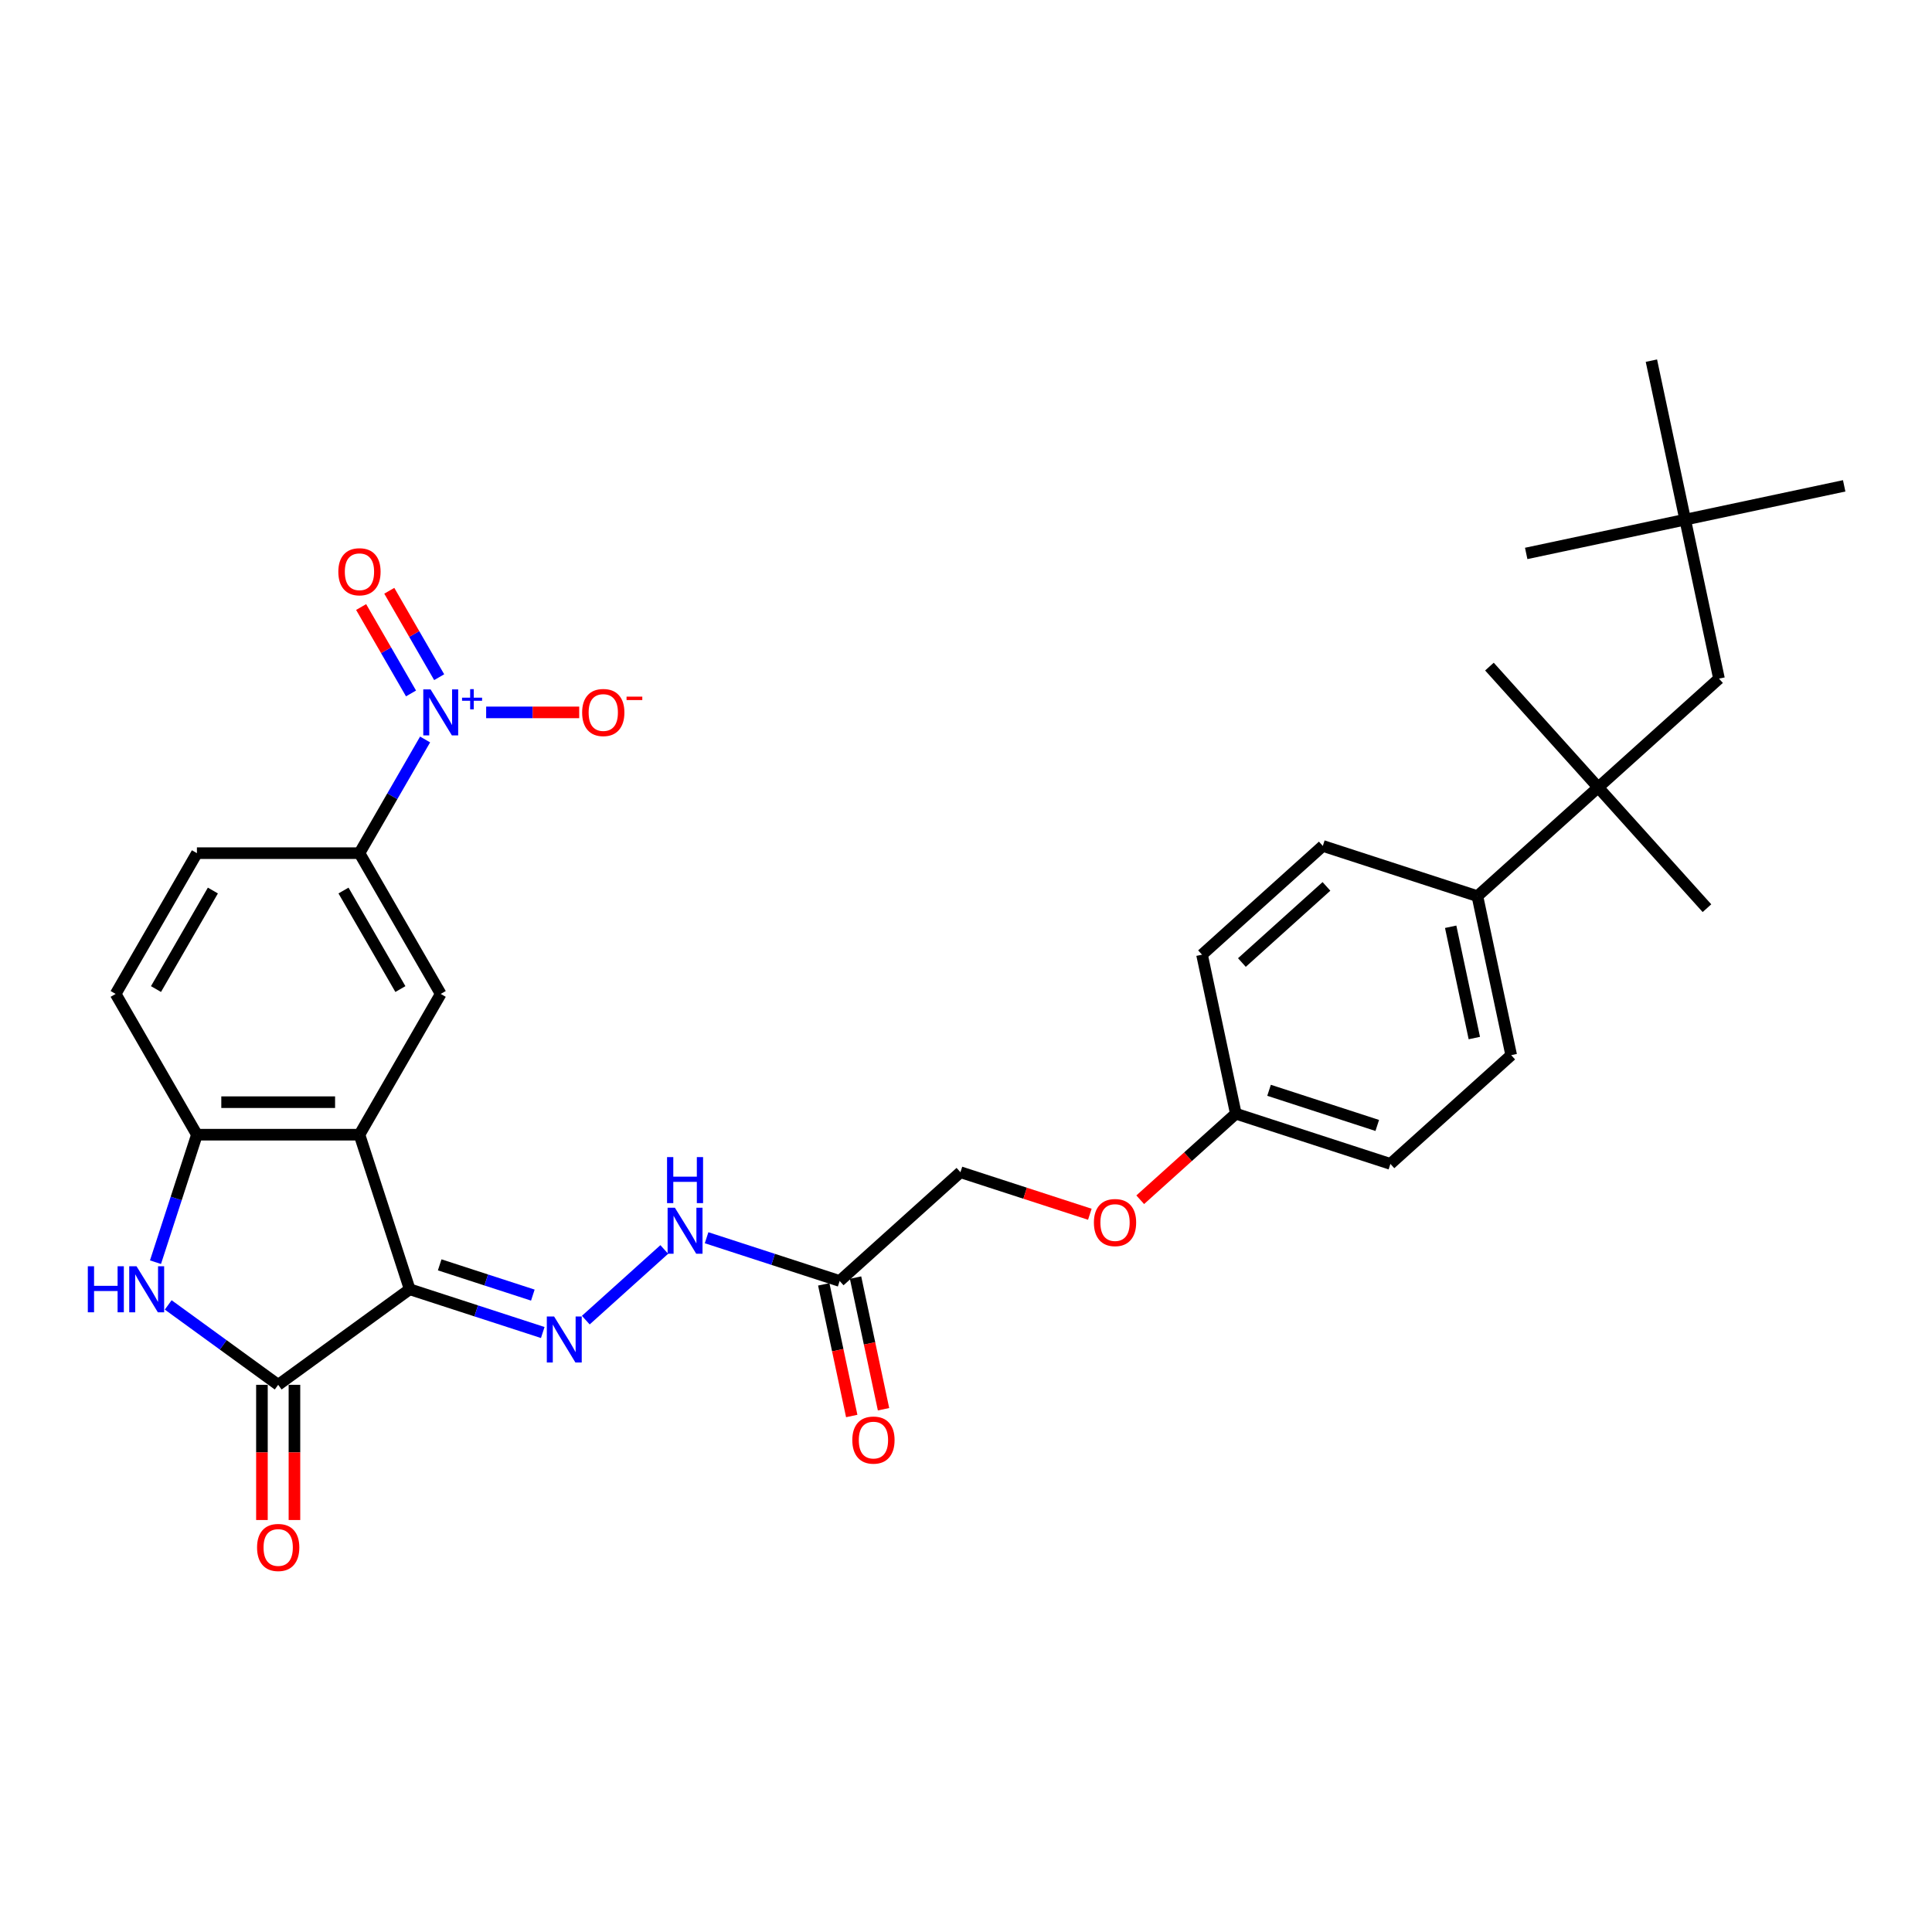 <?xml version='1.0' encoding='iso-8859-1'?>
<svg version='1.1' baseProfile='full'
              xmlns='http://www.w3.org/2000/svg'
                      xmlns:rdkit='http://www.rdkit.org/xml'
                      xmlns:xlink='http://www.w3.org/1999/xlink'
                  xml:space='preserve'
width='1000px' height='1000px' viewBox='0 0 1000 1000'>
<!-- END OF HEADER -->
<rect style='opacity:1.0;fill:#FFFFFF;stroke:none' width='1000' height='1000' x='0' y='0'> </rect>
<path class='bond-0' d='M 212.054,667.327 L 186.056,587.314' style='fill:none;fill-rule:evenodd;stroke:#000000;stroke-width:6px;stroke-linecap:butt;stroke-linejoin:miter;stroke-opacity:1' />
<path class='bond-1' d='M 212.054,667.327 L 143.99,716.778' style='fill:none;fill-rule:evenodd;stroke:#000000;stroke-width:6px;stroke-linecap:butt;stroke-linejoin:miter;stroke-opacity:1' />
<path class='bond-4' d='M 212.054,667.327 L 246.491,678.516' style='fill:none;fill-rule:evenodd;stroke:#000000;stroke-width:6px;stroke-linecap:butt;stroke-linejoin:miter;stroke-opacity:1' />
<path class='bond-4' d='M 246.491,678.516 L 280.928,689.706' style='fill:none;fill-rule:evenodd;stroke:#0000FF;stroke-width:6px;stroke-linecap:butt;stroke-linejoin:miter;stroke-opacity:1' />
<path class='bond-4' d='M 227.584,654.681 L 251.691,662.514' style='fill:none;fill-rule:evenodd;stroke:#000000;stroke-width:6px;stroke-linecap:butt;stroke-linejoin:miter;stroke-opacity:1' />
<path class='bond-4' d='M 251.691,662.514 L 275.797,670.346' style='fill:none;fill-rule:evenodd;stroke:#0000FF;stroke-width:6px;stroke-linecap:butt;stroke-linejoin:miter;stroke-opacity:1' />
<path class='bond-5' d='M 186.056,587.314 L 101.925,587.314' style='fill:none;fill-rule:evenodd;stroke:#000000;stroke-width:6px;stroke-linecap:butt;stroke-linejoin:miter;stroke-opacity:1' />
<path class='bond-5' d='M 173.436,570.488 L 114.544,570.488' style='fill:none;fill-rule:evenodd;stroke:#000000;stroke-width:6px;stroke-linecap:butt;stroke-linejoin:miter;stroke-opacity:1' />
<path class='bond-6' d='M 186.056,587.314 L 228.121,514.454' style='fill:none;fill-rule:evenodd;stroke:#000000;stroke-width:6px;stroke-linecap:butt;stroke-linejoin:miter;stroke-opacity:1' />
<path class='bond-3' d='M 143.99,716.778 L 115.528,696.099' style='fill:none;fill-rule:evenodd;stroke:#000000;stroke-width:6px;stroke-linecap:butt;stroke-linejoin:miter;stroke-opacity:1' />
<path class='bond-3' d='M 115.528,696.099 L 87.066,675.42' style='fill:none;fill-rule:evenodd;stroke:#0000FF;stroke-width:6px;stroke-linecap:butt;stroke-linejoin:miter;stroke-opacity:1' />
<path class='bond-14' d='M 135.577,716.778 L 135.577,751.768' style='fill:none;fill-rule:evenodd;stroke:#000000;stroke-width:6px;stroke-linecap:butt;stroke-linejoin:miter;stroke-opacity:1' />
<path class='bond-14' d='M 135.577,751.768 L 135.577,786.758' style='fill:none;fill-rule:evenodd;stroke:#FF0000;stroke-width:6px;stroke-linecap:butt;stroke-linejoin:miter;stroke-opacity:1' />
<path class='bond-14' d='M 152.403,716.778 L 152.403,751.768' style='fill:none;fill-rule:evenodd;stroke:#000000;stroke-width:6px;stroke-linecap:butt;stroke-linejoin:miter;stroke-opacity:1' />
<path class='bond-14' d='M 152.403,751.768 L 152.403,786.758' style='fill:none;fill-rule:evenodd;stroke:#FF0000;stroke-width:6px;stroke-linecap:butt;stroke-linejoin:miter;stroke-opacity:1' />
<path class='bond-2' d='M 220.029,382.751 L 203.042,412.173' style='fill:none;fill-rule:evenodd;stroke:#0000FF;stroke-width:6px;stroke-linecap:butt;stroke-linejoin:miter;stroke-opacity:1' />
<path class='bond-2' d='M 203.042,412.173 L 186.056,441.594' style='fill:none;fill-rule:evenodd;stroke:#000000;stroke-width:6px;stroke-linecap:butt;stroke-linejoin:miter;stroke-opacity:1' />
<path class='bond-11' d='M 251.632,368.735 L 275.716,368.735' style='fill:none;fill-rule:evenodd;stroke:#0000FF;stroke-width:6px;stroke-linecap:butt;stroke-linejoin:miter;stroke-opacity:1' />
<path class='bond-11' d='M 275.716,368.735 L 299.8,368.735' style='fill:none;fill-rule:evenodd;stroke:#FF0000;stroke-width:6px;stroke-linecap:butt;stroke-linejoin:miter;stroke-opacity:1' />
<path class='bond-12' d='M 227.315,350.512 L 214.403,328.149' style='fill:none;fill-rule:evenodd;stroke:#0000FF;stroke-width:6px;stroke-linecap:butt;stroke-linejoin:miter;stroke-opacity:1' />
<path class='bond-12' d='M 214.403,328.149 L 201.492,305.785' style='fill:none;fill-rule:evenodd;stroke:#FF0000;stroke-width:6px;stroke-linecap:butt;stroke-linejoin:miter;stroke-opacity:1' />
<path class='bond-12' d='M 212.743,358.925 L 199.831,336.562' style='fill:none;fill-rule:evenodd;stroke:#0000FF;stroke-width:6px;stroke-linecap:butt;stroke-linejoin:miter;stroke-opacity:1' />
<path class='bond-12' d='M 199.831,336.562 L 186.92,314.198' style='fill:none;fill-rule:evenodd;stroke:#FF0000;stroke-width:6px;stroke-linecap:butt;stroke-linejoin:miter;stroke-opacity:1' />
<path class='bond-32' d='M 80.481,653.311 L 91.203,620.312' style='fill:none;fill-rule:evenodd;stroke:#0000FF;stroke-width:6px;stroke-linecap:butt;stroke-linejoin:miter;stroke-opacity:1' />
<path class='bond-32' d='M 91.203,620.312 L 101.925,587.314' style='fill:none;fill-rule:evenodd;stroke:#000000;stroke-width:6px;stroke-linecap:butt;stroke-linejoin:miter;stroke-opacity:1' />
<path class='bond-10' d='M 303.206,683.295 L 343.824,646.723' style='fill:none;fill-rule:evenodd;stroke:#0000FF;stroke-width:6px;stroke-linecap:butt;stroke-linejoin:miter;stroke-opacity:1' />
<path class='bond-16' d='M 101.925,587.314 L 59.859,514.454' style='fill:none;fill-rule:evenodd;stroke:#000000;stroke-width:6px;stroke-linecap:butt;stroke-linejoin:miter;stroke-opacity:1' />
<path class='bond-7' d='M 228.121,514.454 L 186.056,441.594' style='fill:none;fill-rule:evenodd;stroke:#000000;stroke-width:6px;stroke-linecap:butt;stroke-linejoin:miter;stroke-opacity:1' />
<path class='bond-7' d='M 207.24,511.938 L 177.794,460.937' style='fill:none;fill-rule:evenodd;stroke:#000000;stroke-width:6px;stroke-linecap:butt;stroke-linejoin:miter;stroke-opacity:1' />
<path class='bond-18' d='M 186.056,441.594 L 101.925,441.594' style='fill:none;fill-rule:evenodd;stroke:#000000;stroke-width:6px;stroke-linecap:butt;stroke-linejoin:miter;stroke-opacity:1' />
<path class='bond-8' d='M 434.602,663.028 L 400.165,651.839' style='fill:none;fill-rule:evenodd;stroke:#000000;stroke-width:6px;stroke-linecap:butt;stroke-linejoin:miter;stroke-opacity:1' />
<path class='bond-8' d='M 400.165,651.839 L 365.728,640.65' style='fill:none;fill-rule:evenodd;stroke:#0000FF;stroke-width:6px;stroke-linecap:butt;stroke-linejoin:miter;stroke-opacity:1' />
<path class='bond-17' d='M 426.373,664.777 L 433.615,698.848' style='fill:none;fill-rule:evenodd;stroke:#000000;stroke-width:6px;stroke-linecap:butt;stroke-linejoin:miter;stroke-opacity:1' />
<path class='bond-17' d='M 433.615,698.848 L 440.857,732.919' style='fill:none;fill-rule:evenodd;stroke:#FF0000;stroke-width:6px;stroke-linecap:butt;stroke-linejoin:miter;stroke-opacity:1' />
<path class='bond-17' d='M 442.831,661.279 L 450.073,695.35' style='fill:none;fill-rule:evenodd;stroke:#000000;stroke-width:6px;stroke-linecap:butt;stroke-linejoin:miter;stroke-opacity:1' />
<path class='bond-17' d='M 450.073,695.35 L 457.315,729.421' style='fill:none;fill-rule:evenodd;stroke:#FF0000;stroke-width:6px;stroke-linecap:butt;stroke-linejoin:miter;stroke-opacity:1' />
<path class='bond-22' d='M 434.602,663.028 L 497.124,606.734' style='fill:none;fill-rule:evenodd;stroke:#000000;stroke-width:6px;stroke-linecap:butt;stroke-linejoin:miter;stroke-opacity:1' />
<path class='bond-9' d='M 827.223,407.553 L 764.702,463.848' style='fill:none;fill-rule:evenodd;stroke:#000000;stroke-width:6px;stroke-linecap:butt;stroke-linejoin:miter;stroke-opacity:1' />
<path class='bond-15' d='M 827.223,407.553 L 889.745,351.258' style='fill:none;fill-rule:evenodd;stroke:#000000;stroke-width:6px;stroke-linecap:butt;stroke-linejoin:miter;stroke-opacity:1' />
<path class='bond-27' d='M 827.223,407.553 L 883.518,470.074' style='fill:none;fill-rule:evenodd;stroke:#000000;stroke-width:6px;stroke-linecap:butt;stroke-linejoin:miter;stroke-opacity:1' />
<path class='bond-28' d='M 827.223,407.553 L 770.928,345.031' style='fill:none;fill-rule:evenodd;stroke:#000000;stroke-width:6px;stroke-linecap:butt;stroke-linejoin:miter;stroke-opacity:1' />
<path class='bond-13' d='M 764.702,463.848 L 782.193,546.14' style='fill:none;fill-rule:evenodd;stroke:#000000;stroke-width:6px;stroke-linecap:butt;stroke-linejoin:miter;stroke-opacity:1' />
<path class='bond-13' d='M 750.867,479.69 L 763.111,537.295' style='fill:none;fill-rule:evenodd;stroke:#000000;stroke-width:6px;stroke-linecap:butt;stroke-linejoin:miter;stroke-opacity:1' />
<path class='bond-34' d='M 764.702,463.848 L 684.688,437.85' style='fill:none;fill-rule:evenodd;stroke:#000000;stroke-width:6px;stroke-linecap:butt;stroke-linejoin:miter;stroke-opacity:1' />
<path class='bond-19' d='M 889.745,351.258 L 872.253,268.966' style='fill:none;fill-rule:evenodd;stroke:#000000;stroke-width:6px;stroke-linecap:butt;stroke-linejoin:miter;stroke-opacity:1' />
<path class='bond-33' d='M 59.859,514.454 L 101.925,441.594' style='fill:none;fill-rule:evenodd;stroke:#000000;stroke-width:6px;stroke-linecap:butt;stroke-linejoin:miter;stroke-opacity:1' />
<path class='bond-33' d='M 80.741,511.938 L 110.187,460.937' style='fill:none;fill-rule:evenodd;stroke:#000000;stroke-width:6px;stroke-linecap:butt;stroke-linejoin:miter;stroke-opacity:1' />
<path class='bond-29' d='M 872.253,268.966 L 954.545,251.474' style='fill:none;fill-rule:evenodd;stroke:#000000;stroke-width:6px;stroke-linecap:butt;stroke-linejoin:miter;stroke-opacity:1' />
<path class='bond-30' d='M 872.253,268.966 L 789.96,286.458' style='fill:none;fill-rule:evenodd;stroke:#000000;stroke-width:6px;stroke-linecap:butt;stroke-linejoin:miter;stroke-opacity:1' />
<path class='bond-31' d='M 872.253,268.966 L 854.761,186.673' style='fill:none;fill-rule:evenodd;stroke:#000000;stroke-width:6px;stroke-linecap:butt;stroke-linejoin:miter;stroke-opacity:1' />
<path class='bond-20' d='M 782.193,546.14 L 719.672,602.435' style='fill:none;fill-rule:evenodd;stroke:#000000;stroke-width:6px;stroke-linecap:butt;stroke-linejoin:miter;stroke-opacity:1' />
<path class='bond-21' d='M 684.688,437.85 L 622.167,494.144' style='fill:none;fill-rule:evenodd;stroke:#000000;stroke-width:6px;stroke-linecap:butt;stroke-linejoin:miter;stroke-opacity:1' />
<path class='bond-21' d='M 686.569,458.798 L 642.804,498.204' style='fill:none;fill-rule:evenodd;stroke:#000000;stroke-width:6px;stroke-linecap:butt;stroke-linejoin:miter;stroke-opacity:1' />
<path class='bond-23' d='M 497.124,606.734 L 530.61,617.614' style='fill:none;fill-rule:evenodd;stroke:#000000;stroke-width:6px;stroke-linecap:butt;stroke-linejoin:miter;stroke-opacity:1' />
<path class='bond-23' d='M 530.61,617.614 L 564.097,628.495' style='fill:none;fill-rule:evenodd;stroke:#FF0000;stroke-width:6px;stroke-linecap:butt;stroke-linejoin:miter;stroke-opacity:1' />
<path class='bond-24' d='M 590.177,620.99 L 614.918,598.713' style='fill:none;fill-rule:evenodd;stroke:#FF0000;stroke-width:6px;stroke-linecap:butt;stroke-linejoin:miter;stroke-opacity:1' />
<path class='bond-24' d='M 614.918,598.713 L 639.658,576.437' style='fill:none;fill-rule:evenodd;stroke:#000000;stroke-width:6px;stroke-linecap:butt;stroke-linejoin:miter;stroke-opacity:1' />
<path class='bond-25' d='M 639.658,576.437 L 622.167,494.144' style='fill:none;fill-rule:evenodd;stroke:#000000;stroke-width:6px;stroke-linecap:butt;stroke-linejoin:miter;stroke-opacity:1' />
<path class='bond-26' d='M 639.658,576.437 L 719.672,602.435' style='fill:none;fill-rule:evenodd;stroke:#000000;stroke-width:6px;stroke-linecap:butt;stroke-linejoin:miter;stroke-opacity:1' />
<path class='bond-26' d='M 656.86,564.334 L 712.869,582.532' style='fill:none;fill-rule:evenodd;stroke:#000000;stroke-width:6px;stroke-linecap:butt;stroke-linejoin:miter;stroke-opacity:1' />
<path  class='atom-3' d='M 222.855 356.822
L 230.662 369.442
Q 231.436 370.687, 232.681 372.941
Q 233.926 375.196, 233.994 375.331
L 233.994 356.822
L 237.157 356.822
L 237.157 380.648
L 233.893 380.648
L 225.513 366.85
Q 224.537 365.235, 223.494 363.384
Q 222.485 361.533, 222.182 360.961
L 222.182 380.648
L 219.086 380.648
L 219.086 356.822
L 222.855 356.822
' fill='#0000FF'/>
<path  class='atom-3' d='M 239.156 361.117
L 243.354 361.117
L 243.354 356.697
L 245.219 356.697
L 245.219 361.117
L 249.528 361.117
L 249.528 362.716
L 245.219 362.716
L 245.219 367.158
L 243.354 367.158
L 243.354 362.716
L 239.156 362.716
L 239.156 361.117
' fill='#0000FF'/>
<path  class='atom-4' d='M 45.455 655.414
L 48.685 655.414
L 48.685 665.544
L 60.867 665.544
L 60.867 655.414
L 64.098 655.414
L 64.098 679.24
L 60.867 679.24
L 60.867 668.236
L 48.685 668.236
L 48.685 679.24
L 45.455 679.24
L 45.455 655.414
' fill='#0000FF'/>
<path  class='atom-4' d='M 70.66 655.414
L 78.468 668.034
Q 79.242 669.279, 80.487 671.534
Q 81.732 673.788, 81.799 673.923
L 81.799 655.414
L 84.963 655.414
L 84.963 679.24
L 81.698 679.24
L 73.319 665.443
Q 72.343 663.827, 71.3 661.976
Q 70.29 660.125, 69.987 659.553
L 69.987 679.24
L 66.891 679.24
L 66.891 655.414
L 70.66 655.414
' fill='#0000FF'/>
<path  class='atom-5' d='M 286.8 681.412
L 294.608 694.032
Q 295.382 695.277, 296.627 697.532
Q 297.872 699.786, 297.939 699.921
L 297.939 681.412
L 301.103 681.412
L 301.103 705.238
L 297.838 705.238
L 289.459 691.44
Q 288.483 689.825, 287.44 687.974
Q 286.43 686.123, 286.127 685.551
L 286.127 705.238
L 283.031 705.238
L 283.031 681.412
L 286.8 681.412
' fill='#0000FF'/>
<path  class='atom-11' d='M 349.322 625.117
L 357.129 637.737
Q 357.903 638.982, 359.149 641.237
Q 360.394 643.492, 360.461 643.626
L 360.461 625.117
L 363.624 625.117
L 363.624 648.943
L 360.36 648.943
L 351.981 635.146
Q 351.005 633.531, 349.961 631.68
Q 348.952 629.829, 348.649 629.257
L 348.649 648.943
L 345.553 648.943
L 345.553 625.117
L 349.322 625.117
' fill='#0000FF'/>
<path  class='atom-11' d='M 345.267 598.909
L 348.498 598.909
L 348.498 609.038
L 360.68 609.038
L 360.68 598.909
L 363.91 598.909
L 363.91 622.735
L 360.68 622.735
L 360.68 611.73
L 348.498 611.73
L 348.498 622.735
L 345.267 622.735
L 345.267 598.909
' fill='#0000FF'/>
<path  class='atom-12' d='M 301.315 368.802
Q 301.315 363.081, 304.142 359.884
Q 306.969 356.687, 312.252 356.687
Q 317.536 356.687, 320.363 359.884
Q 323.189 363.081, 323.189 368.802
Q 323.189 374.59, 320.329 377.888
Q 317.468 381.153, 312.252 381.153
Q 307.003 381.153, 304.142 377.888
Q 301.315 374.624, 301.315 368.802
M 312.252 378.46
Q 315.887 378.46, 317.839 376.037
Q 319.824 373.581, 319.824 368.802
Q 319.824 364.124, 317.839 361.769
Q 315.887 359.379, 312.252 359.379
Q 308.618 359.379, 306.632 361.735
Q 304.681 364.091, 304.681 368.802
Q 304.681 373.614, 306.632 376.037
Q 308.618 378.46, 312.252 378.46
' fill='#FF0000'/>
<path  class='atom-12' d='M 324.3 360.576
L 332.451 360.576
L 332.451 362.353
L 324.3 362.353
L 324.3 360.576
' fill='#FF0000'/>
<path  class='atom-13' d='M 175.119 295.943
Q 175.119 290.222, 177.946 287.025
Q 180.772 283.828, 186.056 283.828
Q 191.339 283.828, 194.166 287.025
Q 196.993 290.222, 196.993 295.943
Q 196.993 301.731, 194.132 305.029
Q 191.272 308.293, 186.056 308.293
Q 180.806 308.293, 177.946 305.029
Q 175.119 301.764, 175.119 295.943
M 186.056 305.601
Q 189.69 305.601, 191.642 303.178
Q 193.628 300.721, 193.628 295.943
Q 193.628 291.265, 191.642 288.909
Q 189.69 286.52, 186.056 286.52
Q 182.421 286.52, 180.436 288.876
Q 178.484 291.231, 178.484 295.943
Q 178.484 300.755, 180.436 303.178
Q 182.421 305.601, 186.056 305.601
' fill='#FF0000'/>
<path  class='atom-15' d='M 133.053 800.976
Q 133.053 795.256, 135.88 792.059
Q 138.707 788.862, 143.99 788.862
Q 149.274 788.862, 152.1 792.059
Q 154.927 795.256, 154.927 800.976
Q 154.927 806.765, 152.067 810.063
Q 149.206 813.327, 143.99 813.327
Q 138.74 813.327, 135.88 810.063
Q 133.053 806.798, 133.053 800.976
M 143.99 810.635
Q 147.625 810.635, 149.577 808.212
Q 151.562 805.755, 151.562 800.976
Q 151.562 796.299, 149.577 793.943
Q 147.625 791.554, 143.99 791.554
Q 140.356 791.554, 138.37 793.909
Q 136.418 796.265, 136.418 800.976
Q 136.418 805.789, 138.37 808.212
Q 140.356 810.635, 143.99 810.635
' fill='#FF0000'/>
<path  class='atom-18' d='M 441.157 745.388
Q 441.157 739.667, 443.984 736.47
Q 446.81 733.273, 452.094 733.273
Q 457.377 733.273, 460.204 736.47
Q 463.031 739.667, 463.031 745.388
Q 463.031 751.176, 460.17 754.474
Q 457.31 757.739, 452.094 757.739
Q 446.844 757.739, 443.984 754.474
Q 441.157 751.21, 441.157 745.388
M 452.094 755.046
Q 455.728 755.046, 457.68 752.623
Q 459.666 750.167, 459.666 745.388
Q 459.666 740.71, 457.68 738.355
Q 455.728 735.966, 452.094 735.966
Q 448.459 735.966, 446.474 738.321
Q 444.522 740.677, 444.522 745.388
Q 444.522 750.2, 446.474 752.623
Q 448.459 755.046, 452.094 755.046
' fill='#FF0000'/>
<path  class='atom-24' d='M 566.2 632.799
Q 566.2 627.078, 569.027 623.881
Q 571.854 620.684, 577.137 620.684
Q 582.42 620.684, 585.247 623.881
Q 588.074 627.078, 588.074 632.799
Q 588.074 638.587, 585.214 641.885
Q 582.353 645.149, 577.137 645.149
Q 571.887 645.149, 569.027 641.885
Q 566.2 638.621, 566.2 632.799
M 577.137 642.457
Q 580.771 642.457, 582.723 640.034
Q 584.709 637.578, 584.709 632.799
Q 584.709 628.121, 582.723 625.766
Q 580.771 623.376, 577.137 623.376
Q 573.502 623.376, 571.517 625.732
Q 569.565 628.088, 569.565 632.799
Q 569.565 637.611, 571.517 640.034
Q 573.502 642.457, 577.137 642.457
' fill='#FF0000'/>
</svg>
